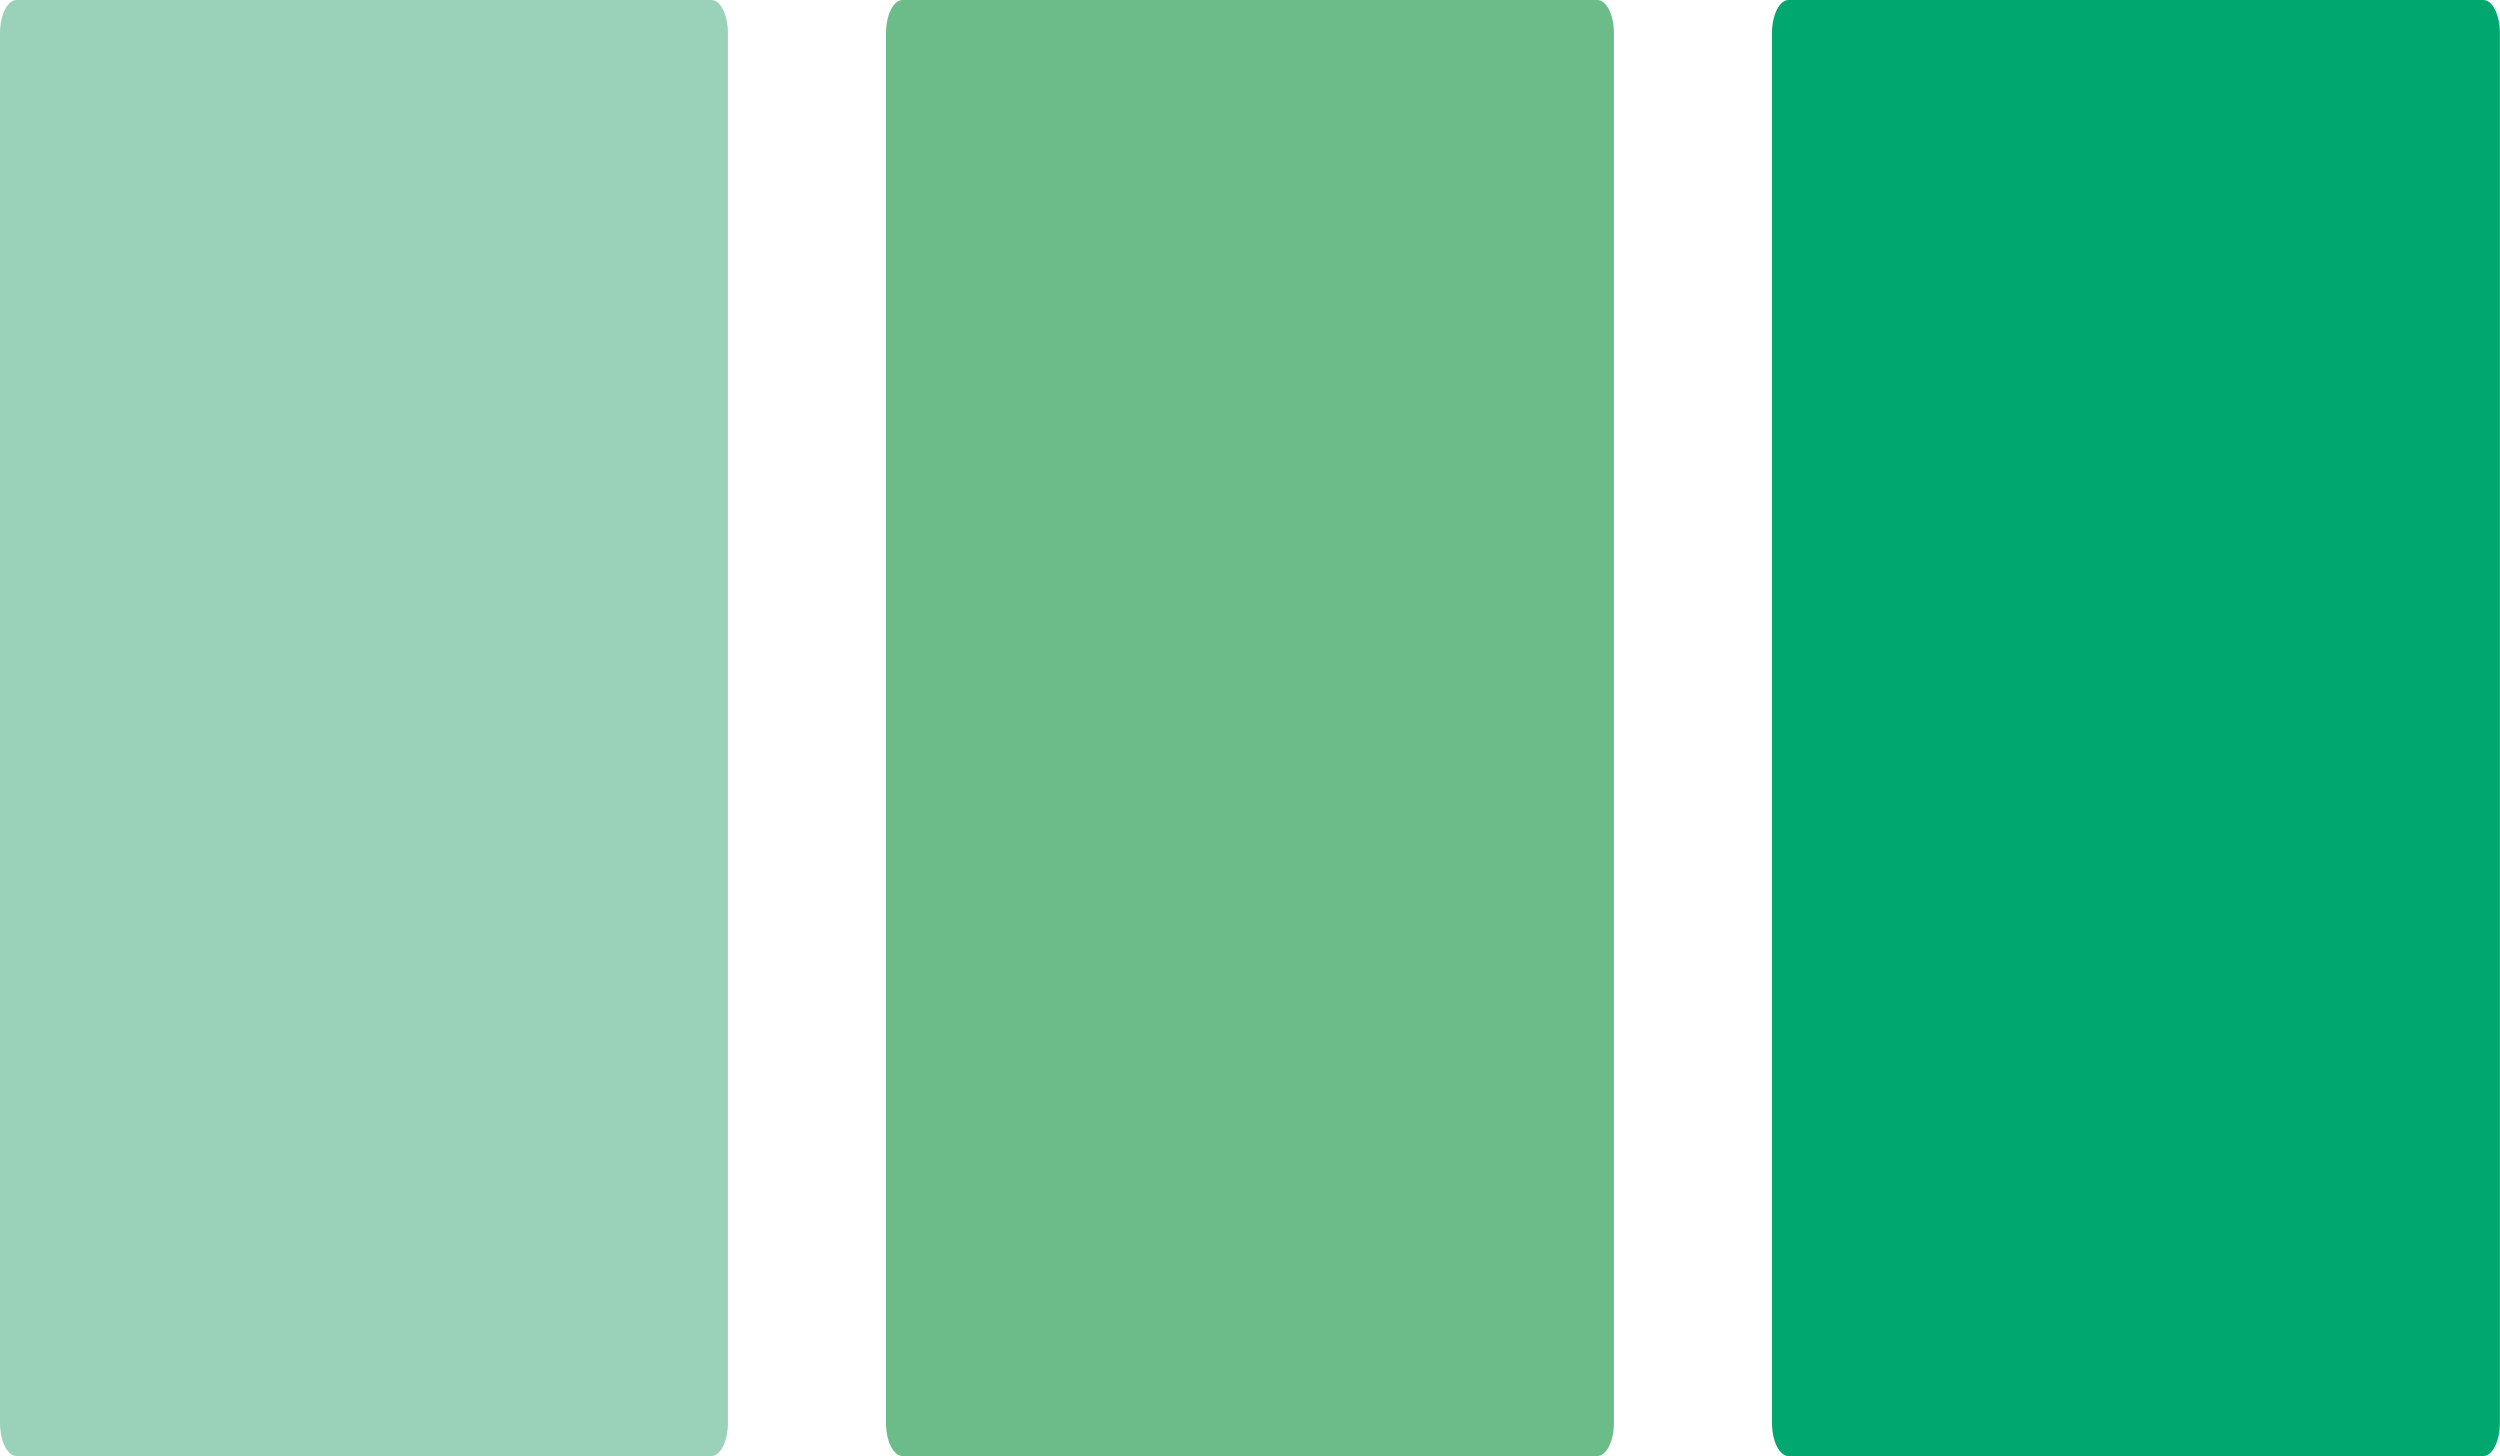<?xml version="1.0" encoding="UTF-8"?>
<svg width="28.217mm" height="16.434mm" version="1.1" viewBox="0 0 28.217 16.434" xmlns="http://www.w3.org/2000/svg" xmlns:cc="http://creativecommons.org/ns#" xmlns:dc="http://purl.org/dc/elements/1.1/" xmlns:rdf="http://www.w3.org/1999/02/22-rdf-syntax-ns#">

 <style type="text/css">.st0{fill:#9AD1B9;}</style>
 <style type="text/css">.st1{fill:#6CBC89;}</style> 
 <style type="text/css">.st2{fill:#00A870;}</style>
 <g stroke-width=".187">
  <path class="st0" d="m8.029 16.434h-7.842c-0.104 0-0.187-0.168-0.187-0.375v-15.684c0-0.207 0.084-0.375 0.187-0.375h7.842c0.104 0 0.187 0.168 0.187 0.375v15.684c1.35e-4 0.207-0.084 0.375-0.187 0.375z"/>
  <path class="st1" d="m18.029 16.434h-7.842c-0.104 0-0.187-0.168-0.187-0.375v-15.684c0-0.207 0.084-0.375 0.187-0.375h7.842c0.104 0 0.187 0.168 0.187 0.375v15.684c0 0.207-0.084 0.375-0.187 0.375z"/>
  <path class="st2" d="m28.029 16.434h-7.842c-0.104 0-0.187-0.168-0.187-0.375v-15.684c0-0.207 0.084-0.375 0.187-0.375h7.842c0.104 0 0.187 0.168 0.187 0.375v15.684c0 0.207-0.084 0.375-0.187 0.375z"/>
 </g>
</svg>
